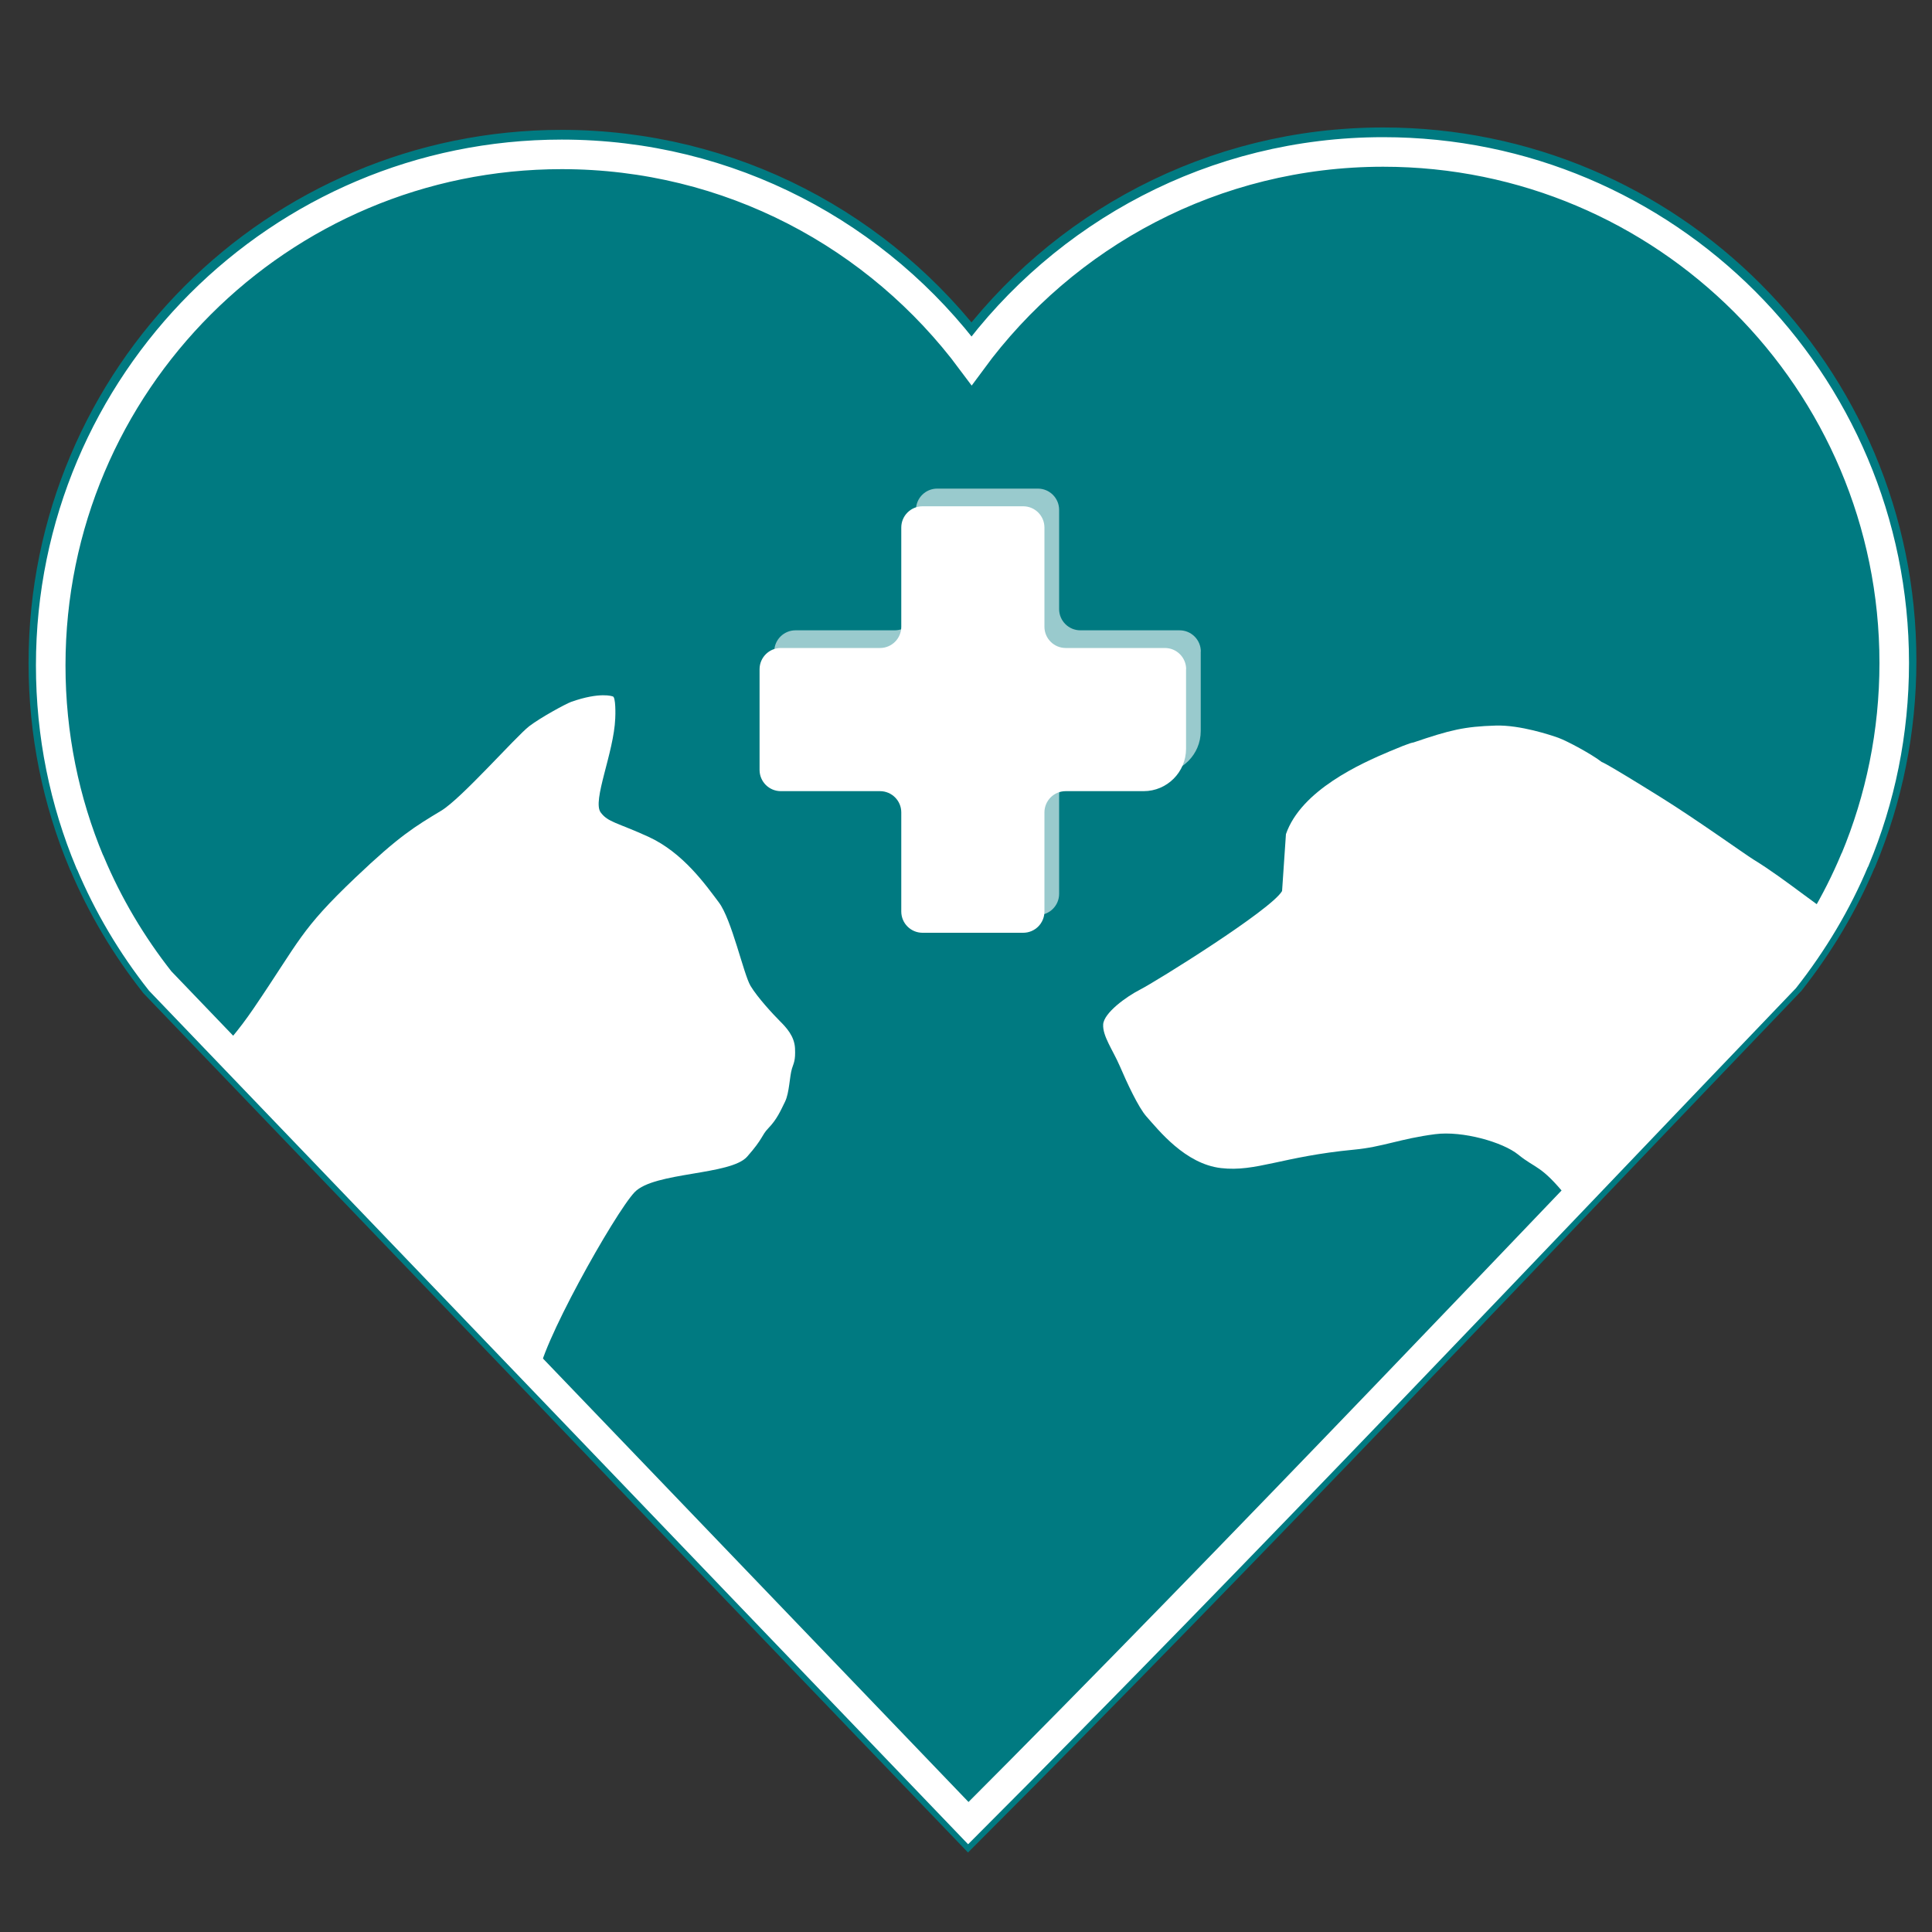 <?xml version="1.0" encoding="UTF-8"?><svg id="Ebene_1" xmlns="http://www.w3.org/2000/svg" xmlns:xlink="http://www.w3.org/1999/xlink" viewBox="0 0 200 200"><rect x="0" y="0" width="200" height="200" fill="#333333" stroke="none"/><defs><style>.cls-1,.cls-2,.cls-3,.cls-4,.cls-5,.cls-6,.cls-7,.cls-8,.cls-9,.cls-10{fill:none;}.cls-2{opacity:.6;}.cls-3{clip-path:url(#clippath-5);}.cls-4{clip-path:url(#clippath-3);}.cls-5{clip-path:url(#clippath-4);}.cls-6{clip-path:url(#clippath-2);}.cls-7{clip-path:url(#clippath-1);}.cls-8{stroke:#007a81;stroke-width:4.59px;}.cls-11{fill:#007a81;}.cls-12{fill:#fff;}.cls-9{stroke:#fff;stroke-width:3.06px;}.cls-10{clip-path:url(#clippath);}</style><clipPath id="clippath"><rect class="cls-1" x=".21" y="10.45" width="200.91" height="185.24"/></clipPath><clipPath id="clippath-1"><rect class="cls-1" x=".21" y="10.45" width="200.91" height="185.24"/></clipPath><clipPath id="clippath-2"><path class="cls-1" d="m100.57,37.34c-9.64-12.96-25.04-21.36-42.43-21.36-29.22,0-52.9,23.68-52.9,52.9,0,7.21,1.43,14.09,4.05,20.35l.04.06c1.85,4.43,4.31,8.54,7.24,12.26l83.66,87.18c28.04-28.06,59.53-61.38,84.52-87.44,2.92-3.72,5.38-7.83,7.24-12.25l.04-.06c2.61-6.27,4.05-13.14,4.05-20.35,0-29.22-23.68-52.9-52.9-52.9-17.5,0-32.99,8.51-42.61,21.61"/></clipPath><clipPath id="clippath-3"><rect class="cls-1" x=".21" y="10.45" width="200.91" height="185.24"/></clipPath><clipPath id="clippath-4"><rect class="cls-1" x="62.62" y="30.84" width="63.89" height="83.65"/></clipPath><clipPath id="clippath-5"><path class="cls-1" d="m6.45,69.72c0,7.22,1.44,14.09,4.05,20.35l.04.06c1.85,4.42,4.31,8.54,7.24,12.25l83.66,87.18c28.04-28.06-28.41-49.24-3.42-75.29,2.93-3.72-10.88-6.79-9.02-11.21l-7.47-14.31c2.61-6.27,5.57-36.41-23.65-36.41,0,0-10.32-2.38-21.72-2.38-14.04,0-29.71,3.61-29.71,19.74"/></clipPath></defs><g class="cls-10"><g class="cls-7"><path class="cls-8" d="m143.19,15.49c-17.5,0-32.99,8.51-42.61,21.61-9.64-12.96-25.04-21.36-42.43-21.36-29.22,0-52.9,23.68-52.9,52.9,0,7.21,1.43,14.09,4.05,20.35l.04.06c1.86,4.43,4.31,8.54,7.24,12.26l83.66,87.18c28.04-28.07,59.53-61.38,84.52-87.44,2.92-3.72,5.39-7.83,7.24-12.25l.04-.06c2.61-6.27,4.05-13.14,4.05-20.35,0-29.22-23.68-52.9-52.9-52.9Z"/><path class="cls-11" d="m143.19,15.73c-17.5,0-32.99,8.51-42.61,21.61-9.64-12.96-25.04-21.36-42.43-21.36-29.22,0-52.9,23.68-52.9,52.9,0,7.21,1.43,14.09,4.05,20.35l.04.06c1.86,4.43,4.31,8.54,7.24,12.26l83.66,87.18c28.04-28.07,59.53-61.38,84.52-87.44,2.92-3.72,5.39-7.83,7.24-12.25l.04-.06c2.61-6.27,4.05-13.14,4.05-20.35,0-29.22-23.68-52.9-52.9-52.9"/></g><g class="cls-6"><path class="cls-12" d="m312.27,198.79l.04.29c.05.32.09.59.09.59l.05.31c.06.35.12.64.12.65,0,0,0,.02,0,.04l.06.31c.08.36.14.67.15.69,0,.02.02.1.04.18.02.08.04.15.04.16,0,0,.02.09.04.18.02.09.04.17.04.17,0,0,0,.02,0,.02,0,0,.02.07.04.15.02.08.04.17.05.21,0,.04.03.13.05.21.02.08.04.16.04.17,0,.01.03.1.05.2.03.1.05.18.05.19,0,0,.02.08.05.18.03.1.06.2.07.24l.07.25c.08.29.15.53.16.54,0,0,.03.1.06.2.03.1.06.19.06.2,0,0,0,.02,0,.02s0,0,0,0c0,0,.03.09.06.2.04.11.07.21.07.23l.09.29c.11.31.2.57.2.58,0,0,0,.01,0,.02l.1.29c.12.33.22.61.22.62,0,.01.08.22.17.47l.11.32c.13.34.23.62.23.63,0,0,.04.11.09.23.05.12.09.23.09.23,0,0,.04.11.09.23.05.12.09.23.09.24l.11.28c.12.31.22.56.22.57,0,0,.04.09.08.19.04.09.08.19.09.22,0,.02.05.13.09.24.04.11.08.2.09.21,0,0,.03.07.05.14.03.07.07.17.09.23.02.05.04.11.04.11,0,0,.04.09.08.19.04.1.08.18.08.19,0,0,.02.05.05.11.02.06.07.16.09.22.03.06.06.14.07.17.01.03.05.12.09.2.03.08.07.17.09.2.01.03.05.12.08.19.03.07.08.18.1.23.02.05.06.14.09.2.03.06.06.14.08.18.02.04.06.12.09.19.03.07.07.16.09.19.01.04.05.13.09.2.04.08.07.15.07.15,0,0,.04.09.08.18.04.09.09.2.11.24.02.04.05.12.08.18s.07.14.09.2c.03.05.07.14.09.18.02.05.05.12.07.16.02.04.06.13.09.19.03.06.06.14.08.17.02.03.05.1.08.17.03.06.07.15.09.19.02.04.06.13.09.18.03.05.06.12.07.15.02.03.05.11.09.18.03.07.07.15.08.17.01.02.05.11.09.18.04.07.07.14.07.14,0,0,.04.08.08.16.04.08.08.16.09.18,0,.02.04.08.07.15.03.07.07.15.09.19.02.04.05.11.08.15.02.05.06.12.09.17.02.05.06.12.09.17.02.04.05.11.07.13.02.03.05.11.08.16.03.06.07.13.08.15.01.02.05.09.07.14.03.06.07.13.09.17.02.04.05.1.07.13.02.03.06.11.09.16s.07.12.08.15c.02.03.05.09.07.13.02.04.06.11.09.16.02.04.05.1.07.13.02.03.09.16.17.31.08.14.14.26.14.27,0,0,.04.07.07.14.04.07.07.13.07.13,0,0,.03.06.07.12.04.06.07.13.09.15.01.02.08.14.14.25.07.12.13.23.13.25.01.02.03.05.05.09s.05.09.07.13c.02.04.05.09.07.13.02.03.05.09.07.13.02.04.05.1.07.13.02.03.05.08.07.12.02.04.05.09.07.12.01.03.04.08.07.12.02.04.05.09.07.12.02.03.05.08.07.12.02.04.05.09.07.12.01.03.04.08.07.12.02.04.05.09.07.12.01.02.04.07.07.11.02.04.05.09.06.11.01.02.04.07.07.11.02.04.05.09.06.11,0,.02.04.07.06.11.02.04.05.09.06.11.01.02.05.08.08.14.03.06.08.14.11.18.02.04.05.09.06.1.01.02.04.07.06.11.02.04.05.09.06.1.01.02.04.06.06.1.02.04.05.08.06.1,0,.02.04.06.06.1.02.04.05.09.06.1,0,.02.03.06.06.1.02.04.05.08.05.1,0,.01.03.06.06.1.02.04.05.08.05.1,0,.01.03.05.05.09.02.04.05.08.05.09,0,.01.03.05.05.09.02.04.05.08.05.09,0,.01.03.05.05.09.02.04.04.08.05.09,0,.01.03.05.05.09.02.04.05.08.05.09,0,0,.03.05.05.09.02.04.05.08.05.09s.03.05.05.09c.02.04.08.14.13.22.05.08.09.16.09.16s.01.02.01.02c0,0,.04.07.09.15,1.16,2.13,3.11,4.69,4.59,6.74l1.19.71c.5,1.03.91,1.89.92,1.92,0,.03.19-.17.4-.45.32-.34,1.32-3.03.89-4.4l-.43-1.37c-1.05-.73-2.02-1.4-2.18-1.5-2.38-2.29-7.17-9.81-11.18-15.8-2.14-3.19-4.34-9.1-6.02-14.21m-179.51-106.58c-1.14,1.96-13.08,9.38-14.71,10.21-1.41.72-3.74,2.4-3.81,3.6-.07,1.21,1.01,2.66,1.73,4.33.71,1.66,1.91,4.26,2.75,5.2,1.26,1.41,4,4.91,7.72,5.34,3.63.42,6.31-1.2,13.79-1.91,2.96-.28,4.75-1.13,8.37-1.6,2.84-.37,7.01.82,8.6,2.11,1.86,1.51,2.34,1.04,5.05,4.39,2.71,3.35,4.33,7.04,5.28,8.33.96,1.29,5.79,14.08,6.01,19.4.22,5.32,2.64,13.83,3.37,15.88.74,2.06,4.33,14.6,6.16,17.51,1.83,2.92,4.03,4.98,4.1,6.7.07,1.72,1.4,19.32,2.27,21.81.88,2.49,2.13,20.77,2.34,24.89l.22,4.12c-.52,7.17-.94,13.27-.93,13.54-.49,2.97-.45,7.09-1.44,9.79-1.02,2.79-1.05,3.06-1.91,3.8-.85.73-4.9.33-5.98.93-1.08.6-.74,1.07-2.05,2.2-1.31,1.14-1.42,1.73-2.39,2.87l-.97,1.14c.22.48.28,1.03.14,1.24-.14.2-.03.44.26.53.28.09.7,0,.94-.2.23-.2.58.29.77,1.1l.46.6.46.6c-.28.18-.27.38.03.43.3.05.64-.05.77-.23s1.05.11,2.05.67h1.82c.16-.18.18-.18.04,0-.14.18.1.41.52.52.42.1.92.11,1.11.02.19-.09,1.79.3,3.56.87l1.42-1c1.42-1,1.08-1.74,1.54-2.54.45-.8,1.71,1.14,3.36,0l3.59-2.47c-.14-.49-.11-.97.05-1.08.17-.11.31-.21.33-.22.01,0,.05-.01.07,0,0,0,3.24.56,4.5-.59.85-.78.93-1.32,1.01-1.84.04-.27.08-.54.21-.83.21-.49.61-.37,1.14-.22.6.18,1.42.41,2.24-.32,1.04-.94,1.25-2.49,1.14-3.75-.02-.24-.05-.48-.1-.7l-.04-.22c-.06-.2-.11-.37-.11-.38-.23-.7-.04-2.78.16-5.02l.07-.77c.07-.86.13-1.59.13-1.61,0-.02,0-.05,0-.06,0-.01,0-.02,0-.02,0,0,0,0,0,0h0s0-.03,0-.03l.03-.41c.02-.42.05-.85.05-.97,0-.11,0-.21,0-.22,0,0,0-.02,0-.02v-.02s0-.01,0-.02v-.04s0-.04,0-.07c0-.03,0-.07,0-.08v-.04s0-.02,0-.02h0v-.08s0-.07,0-.07h0v-.02h0v-.06h0v-.05h0v-.03h0v-.03s.04-.02.07-.02c.1-1.31.24-2.94.36-4.26.03-.32.06-.61.08-.87l.03-.25c.03-.26.05-.48.05-.48.15-1.29.85-2.05,1.5-2.77.54-.6,1.06-1.17,1.15-1.97.06-.5-.07-1.13-.29-1.76l-.2-.6c-.3-.63-.54-1.14-.54-1.14,0,0-.01,0-.02-.02,0-.01-.02-.02-.02-.02t0,0h0s0,0,0,0h0s0,0,0,0c0,0,0,0,0,0,0,0,0,0,0-.02,0,0-.03-.03-.05-.06-.02-.03-.1-.14-.17-.26-.08-.12-.2-.32-.26-.45-.07-.13-.13-.25-.13-.25,0,0,0-.03,0-.05-.03-.34-.05-.68-.08-1.04-.05-.72-.11-1.58-.22-2.61-.24-2.33-1.04-20.95-1.52-32.98-.09-2.34-.17-4.44-.24-6.11l-.06-1.67c-.04-1.06-.06-1.94-.06-1.96-.02-.56,0-1.07.02-1.53.01-.24.34-1.19.59-1.93,2.19-.12,4.64-.12,12.72-2.38,8.08-2.26,15.8-2.67,24.31-6.62,8.51-3.95,10.56-7.9,17.32-9.62,6.75-1.72,8.51-1.72,12.91.86,4.4,2.58,4.99,6.36,6.46,8.76,5.23,8.58,2.02,18.08,6.98,26.04,5.13,8.25,15.68,18.03,19.63,22.34,3.94,4.31,5.68,9.66,6.88,14.65-.58,4.88.03,8.52-.94,14.94-.49,3.27-1.26,7.25-2.07,10.38-1.23,1.11-2.71,2-2.98,3.27-.29,1.34-1.54,2.53-1.88,3.65l-.13.45c.02.43-.04,1.01-.15,1.3-.29,1.34-1.54,2.53-1.88,3.66-.34,1.12.15,2.12.15,2.12-.22.41-.6.74-.43,1.21l.17.41c.17.02.39-.09.48-.25.09-.16.27,0,.4.34l.66.27c.66.27,1.37-.77,1.17-.11-.12.38-.23.94-.3,1.33-.05.28-.02.46.07.59l.28.41c.36-.1.71-.29.76-.41.05-.12.19-.09.3.06l.96.4c.96.4,3.56.81,4.24.42l.68-.38c.29-1.05.52-1.84.52-1.74,0,.09,0,.34-.02.55-.01.21.16.42.39.46.28-.04.27-.34.59-.3.17.02.43.03.86,0,1.44-.07,1.34-2.49,1.97-4.22.63-1.73,1.81-2.66,2.05-4.03.17-.96.98-5.62,1.18-9.83.19-3.96.41-5.69.9-9.61.44-3.52,2.13-13.48,3.3-17,.96-2.89,1.68-4.45,1.42-5.96.05-.48.04-.93-.08-1.29-.4-1.29-.9-1.86-2.1-2.57-1.48-2.06-3.42-4.61-4.59-6.74-1.83-3.35-5.72-9.1-9.45-19.32-3.74-10.22-2.2-13.74-2.49-18.45-.39-6.35,2.39-14.66,3.33-20.95l.59-3.95c-.56-3.64-.6-6.15-.07-5.58l2.05,3.43c2.05,3.43,4.18,9.45,6.96,13.05,2.79,3.6,6.67,6.7,10.26,7.73,3.59,1.03,8.28.09,10.12,0,1-.05,5.95.54,9.09,1.39,3.28.88,6.29,3.7,6.52,2.73.51-2.14-10.26-7.72-13.27-8.41-3.01-.69-9.97-.86-12.75-1.63s-5.57-4.98-7.84-8.84c-2.27-3.86-6.52-15.75-9.01-19.01-2.5-3.27-4.11-3.78-9.84-8.08-5.72-4.3-11.59-7.21-18.34-9.62-6.75-2.41-17.9-4.12-25.82-4.98-7.92-.86-21.67-3.69-28.42-4.37-6.75-.68-10.12-1.89-15.7-4.3-5.57-2.4-9.1-2.05-13.5-2.92-4.4-.86-8.53-6.43-8.53-6.43-4.52-4.16-.25-10.22-5.34-13.22-3.23-1.9-6.81-5.01-10.19-7.07-.89-.55-5.88-4.13-9.57-6.43-6.1-3.8-6.13-3.66-6.13-3.66-1.05-.82-3.58-2.18-4.49-2.51-.81-.29-3.96-1.34-6.48-1.27-3.27.1-4.71.45-8.56,1.76,0,0-.05-.1-2.41.9-2.99,1.26-9.18,4.02-10.76,8.58m180.1,188.32c.24-.67.49-1.47.74-2.36-.25.9-.49,1.7-.74,2.36m.75-2.42l.12-.44-.12.44Zm12.26-12.6c-.06.42-.11.79-.15,1.11-.49,3.93-.71,5.65-.9,9.61-.07,1.52-.22,3.1-.4,4.54.78-2.4,1.57-4.94,1.7-5.7.24-1.36.5-4.01-.15-8.43-.05-.36-.09-.74-.11-1.13m-123.27-69.21c.13,1.91.84,3.16,1.33,4.89.23.49.39,1.04.37,1.74-.02.76-.27,1.33-.57,2.04-.45,1.07-1.05,2.46-1.14,5.27l-.02.62c-.04,1.49-.07,2.92-.07,3.19,0,.26-.02.71-.02,1s-.01.54-.01.56,0,.06,0,.1-.02.07-.05.09c-.02.01-.04.07-.03.13,0,.06.02.2.04.31.01.11.02.2.03.2v.02c-.03,1.46-.06,3.1-.09,4.85l.07,8.8c-.34,9.68-.63,17.64-.63,17.69s.03.24.06.41c.03.17.06.31.06.31,0,0,0,.02,0,.03,0,.02,0,.03,0,.03,0,0,0,.02,0,.03,0,.02,0,.03,0,.04,0,0,0,.02,0,.03v.44c0,.44,0,.86,0,.94s0,.27,0,.41,0,.4,0,.55v.29c-.03.6-.07,1.25-.12,1.92.05,1.09.05,1.98.06,2.71l.14.54c.23.48.44.92.47.98.03.06.05.09.04.07-.01-.02-.02-.06,0-.08.79,2.09,1.44,3.66-.23,4.94-1.72,1.99-1.42.58-2.32,3.26-.37,1.09-.43,3.07-1.12,3.82-.06.07-.3.03-.52,0,.49-2.2.93-4,1.04-4.51.38-1.71,1.73-2.28,2.55-3.22l.4-.31c.08-.39.16-.75.18-.8l.23-1.04c-.52-1.56-.94-2.83-.95-2.82,0,.01,0,.04.02.06,0,.02-.03-.06-.1-.18-.24-.39-.41-.87-.55-1.4,0-.8-.01-1.76-.07-2.97-.03-.65-.03-2.58,0-5.28,1.22-12.54.25-24.89.65-37.46.14-4.64,1.63-5.16,1.71-7.31.07-2.14-1.03-3.09-1.54-6.09-.51-3.01,0-7.04.88-8.5l.88-1.46c1.01-2.17,1.4-2.09.88.18l-1.39,3.43c-.85,2.09-.81,4.25-.64,5.61.05.4.08.69.13.9"/></g><g class="cls-4"><path class="cls-9" d="m143.19,15.73c-17.5,0-32.99,8.51-42.61,21.61-9.64-12.96-25.04-21.36-42.43-21.36-29.22,0-52.9,23.68-52.9,52.9,0,7.21,1.43,14.09,4.05,20.35l.04.06c1.86,4.43,4.31,8.54,7.24,12.26l83.66,87.18c28.04-28.07,59.53-61.38,84.52-87.44,2.92-3.72,5.39-7.83,7.24-12.25l.04-.06c2.61-6.27,4.05-13.14,4.05-20.35,0-29.22-23.68-52.9-52.9-52.9Z"/><g class="cls-2"><g class="cls-5"><path class="cls-12" d="m124.31,67.45c0-1.21-.98-2.2-2.2-2.2h-10.27c-1.21,0-2.2-.98-2.2-2.2v-10.27c0-1.21-.98-2.2-2.2-2.2h-10.42c-1.21,0-2.2.98-2.2,2.2v10.27c0,1.21-.98,2.2-2.2,2.2h-10.27c-1.21,0-2.2.98-2.2,2.2v10.42c0,1.21.98,2.2,2.2,2.2h10.27c1.21,0,2.2.98,2.2,2.2v10.26c0,1.21.98,2.2,2.2,2.2h10.42c1.21,0,2.2-.98,2.2-2.2v-10.26c0-1.21.98-2.2,2.2-2.2h8.07c2.42,0,4.39-1.97,4.39-4.39v-8.23Z"/></g></g><path class="cls-12" d="m122.79,69.28c0-1.21-.98-2.2-2.2-2.2h-10.27c-1.21,0-2.2-.98-2.2-2.2v-10.27c0-1.21-.98-2.2-2.2-2.2h-10.42c-1.21,0-2.2.98-2.2,2.2v10.27c0,1.21-.98,2.2-2.2,2.2h-10.27c-1.21,0-2.2.98-2.2,2.2v10.42c0,1.21.98,2.2,2.2,2.2h10.27c1.21,0,2.2.98,2.2,2.2v10.26c0,1.21.98,2.2,2.2,2.2h10.42c1.21,0,2.2-.98,2.2-2.2v-10.26c0-1.21.98-2.2,2.2-2.2h8.07c2.42,0,4.39-1.97,4.39-4.39v-8.23Z"/></g><g class="cls-3"><path class="cls-12" d="m-73.28,97.17c5.16-8.06,17.36-12.97,30.25-6.95,15.23,7.11,14.74,26.39,10.81,40.3-3.93,13.91-20.22,34.3-22.93,47.91-1.87,9.39,4.13,23.54,15.12,33.04-.03-5.01-.92-15.84,2.62-35.03,4.54-24.65,13.78-35.76,24.65-42.33,13.01-7.86,13.62-10.49,20.89-15.43,6.52-4.43,12-5.3,18.11-14.27,4.84-7.11,4.8-8.09,10.57-13.58,4.52-4.3,6.13-5.26,8.87-6.91,2.08-1.25,7.73-7.68,9.1-8.74,1.19-.91,3.77-2.31,4.34-2.52,3.02-1.07,4.3-.57,4.3-.57.34,0,.29,1.98.27,2.27-.14,3.57-2.4,8.53-1.51,9.74.76,1.03,1.72,1.05,4.94,2.52,3.61,1.65,5.96,5.03,7.29,6.79,1.34,1.77,2.56,7.42,3.28,8.64.73,1.22,2.37,2.98,3.04,3.65.67.67,1.51,1.56,1.57,2.83.06,1.28-.14,1.51-.32,2.1-.25.83-.26,2.48-.71,3.41-.49,1-.86,1.85-1.72,2.74-.76.79-.49,1.01-2.2,2.95-1.7,1.95-9.62,1.57-11.65,3.68-2.03,2.11-10.05,16.38-9.97,19.22.08,2.83-.14.37.18,5.73.32,5.35,5.74,19.9,2.01,23.87-3.73,3.97-9.33,16.38-9.25,19.14.08,2.76,1.54,8.84,2.35,12.08.81,3.24,1.46,12,2.19,12.73.73.73,5.19,1.46,6.65,2.67,1.46,1.22,1.7,3.65.16,6.33-1.54,2.68-4.54,2.27-4.54,2.27,0,0,1.46,1.09,2.19,2.68.73,1.58.36,4.38-1.34,5.23-1.7.85-9.97,1.46-12.53,1.21-2.55-.24-3.77-.97-5.72-3.04-1.95-2.07-2.31-6.94-2.8-7.42-.49-.49-3.65.97-6.45,1.09-2.8.12-9.97.49-9.97.49l-1.46,1.21s3.53,2.19,4.26,5.35c.73,3.16-.73,5.27-3.81,6.41-3.08,1.14-9.24-.33-11.19-1.14-1.95-.81-3.89.49-8.6.49s-15.41-1.95-22.38-2.27c-6.97-.33-4.87-1.14-6.33-2.44-1.46-1.3-2.6-.81-6.81-4.38-1.06-.9-1.85-2.24-2.41-3.79-1.32-.58-2.63-1.22-3.94-1.91-17.61-9.35-39.56-37.87-7.25-82.46,8.96-12.37,11.63-28.6,7.97-36.28-3.66-7.68-13.81-9.76-20.82-3.95-7,5.81-4.41,13.17-2.09,15.23,2.32,2.06,12.87,3.23,8.91,10.99-2.02,3.95-11.55,1.48-16.78-5.94-5.23-7.42-4.65-17.56.52-25.62"/></g></g></svg>